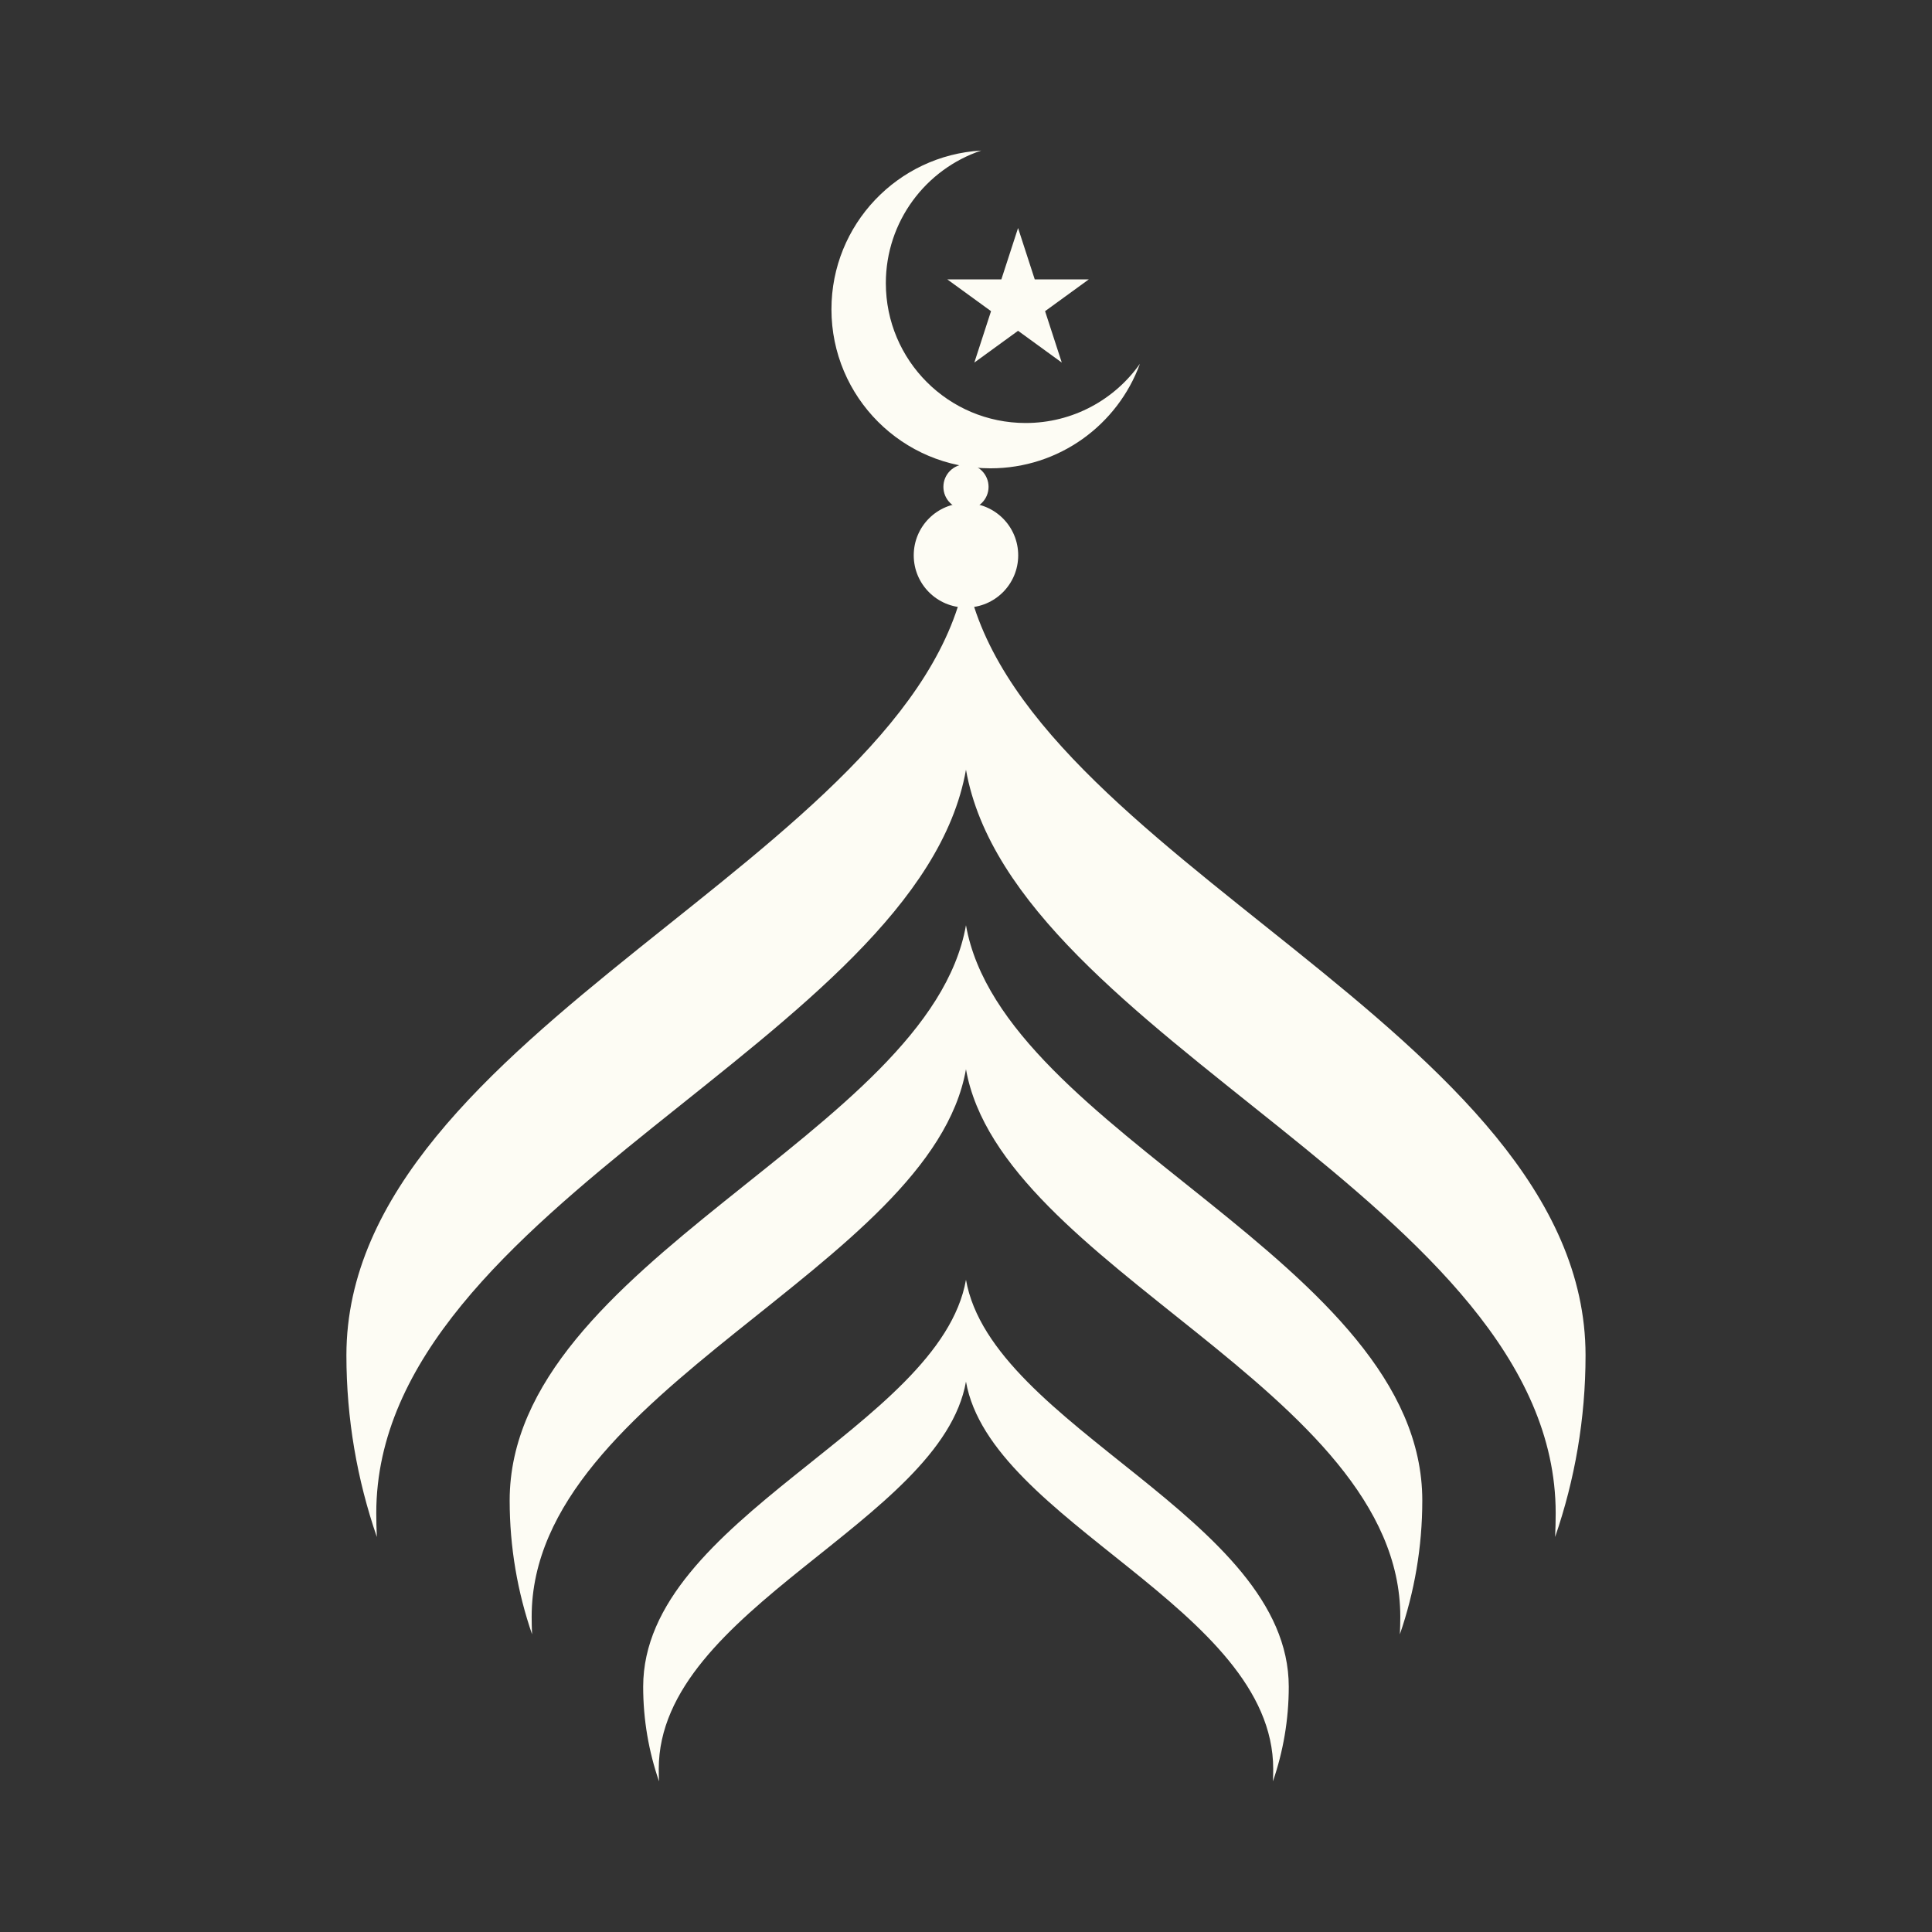 <svg xmlns="http://www.w3.org/2000/svg" xmlns:xlink="http://www.w3.org/1999/xlink" width="500" zoomAndPan="magnify" viewBox="0 0 375 375" height="500" preserveAspectRatio="xMidYMid meet" version="1.0"><rect x="0" y="0" width="375" height="375" fill="#333333" stroke="none"/><defs><g/><clipPath id="56e31820ea"><path d="M 67.238 111.203 L 307.754 111.203 L 307.754 298.508 L 67.238 298.508 Z M 67.238 111.203 " clip-rule="nonzero"/></clipPath><clipPath id="04a4f38b40"><path d="M 124.711 248.324 L 250.164 248.324 L 250.164 345.723 L 124.711 345.723 Z M 124.711 248.324 " clip-rule="nonzero"/></clipPath><clipPath id="173baa2c57"><path d="M 161 29.223 L 222 29.223 L 222 91 L 161 91 Z M 161 29.223 " clip-rule="nonzero"/></clipPath></defs><g clip-path="url(#56e31820ea)"><path fill="#fdfcf4" d="M 73.035 293.695 C 73.035 233.926 178.285 201.645 187.496 149.398 C 196.703 201.645 301.957 233.926 301.957 293.695 C 301.957 295.246 301.918 296.789 301.848 298.324 C 305.676 287.219 307.754 275.367 307.754 263.059 C 307.754 200.258 197.172 166.344 187.496 111.449 C 177.82 166.344 67.238 200.258 67.238 263.059 C 67.238 275.367 69.316 287.219 73.145 298.324 C 73.074 296.789 73.035 295.246 73.035 293.695 " fill-opacity="1" fill-rule="nonzero"/></g><path fill="#fdfcf4" d="M 103.195 313.809 C 103.195 269.789 180.711 246.012 187.496 207.535 C 194.277 246.012 271.797 269.789 271.797 313.809 C 271.797 314.953 271.766 316.086 271.715 317.219 C 274.535 309.039 276.066 300.312 276.066 291.246 C 276.066 244.992 194.621 220.016 187.496 179.586 C 180.367 220.016 98.926 244.992 98.926 291.246 C 98.926 300.312 100.453 309.039 103.273 317.219 C 103.223 316.086 103.195 314.953 103.195 313.809 " fill-opacity="1" fill-rule="nonzero"/><g clip-path="url(#04a4f38b40)"><path fill="#fdfcf4" d="M 127.863 343.352 C 127.863 312.211 182.695 295.395 187.496 268.172 C 192.293 295.395 247.129 312.211 247.129 343.352 C 247.129 344.16 247.109 344.961 247.074 345.762 C 249.066 339.977 250.148 333.801 250.148 327.391 C 250.148 294.672 192.535 277 187.496 248.402 C 182.453 277 124.84 294.672 124.84 327.391 C 124.84 333.801 125.922 339.977 127.918 345.766 C 127.883 344.961 127.863 344.16 127.863 343.352 " fill-opacity="1" fill-rule="nonzero"/></g><g clip-path="url(#173baa2c57)"><path fill="#fdfcf4" d="M 199.082 82.105 C 184.094 82.105 171.941 69.953 171.941 54.961 C 171.941 42.992 179.691 32.828 190.453 29.223 C 174.242 30.152 161.383 43.59 161.383 60.035 C 161.383 77.086 175.203 90.902 192.25 90.902 C 205.582 90.902 216.941 82.453 221.258 70.613 C 216.344 77.566 208.242 82.105 199.082 82.105 " fill-opacity="1" fill-rule="nonzero"/></g><path fill="#fdfcf4" d="M 197.605 44.258 L 200.844 54.23 L 211.336 54.23 L 202.848 60.398 L 206.09 70.375 L 197.605 64.207 L 189.117 70.375 L 192.359 60.398 L 183.871 54.23 L 194.363 54.23 L 197.605 44.258 " fill-opacity="1" fill-rule="nonzero"/><path fill="#fdfcf4" d="M 197.633 107.789 C 197.633 113.387 193.094 117.926 187.496 117.926 C 181.895 117.926 177.355 113.387 177.355 107.789 C 177.355 102.188 181.895 97.648 187.496 97.648 C 193.094 97.648 197.633 102.188 197.633 107.789 " fill-opacity="1" fill-rule="nonzero"/><path fill="#fdfcf4" d="M 191.879 94.496 C 191.879 96.918 189.918 98.879 187.496 98.879 C 185.074 98.879 183.113 96.918 183.113 94.496 C 183.113 92.074 185.074 90.113 187.496 90.113 C 189.918 90.113 191.879 92.074 191.879 94.496 " fill-opacity="1" fill-rule="nonzero"/></svg>
